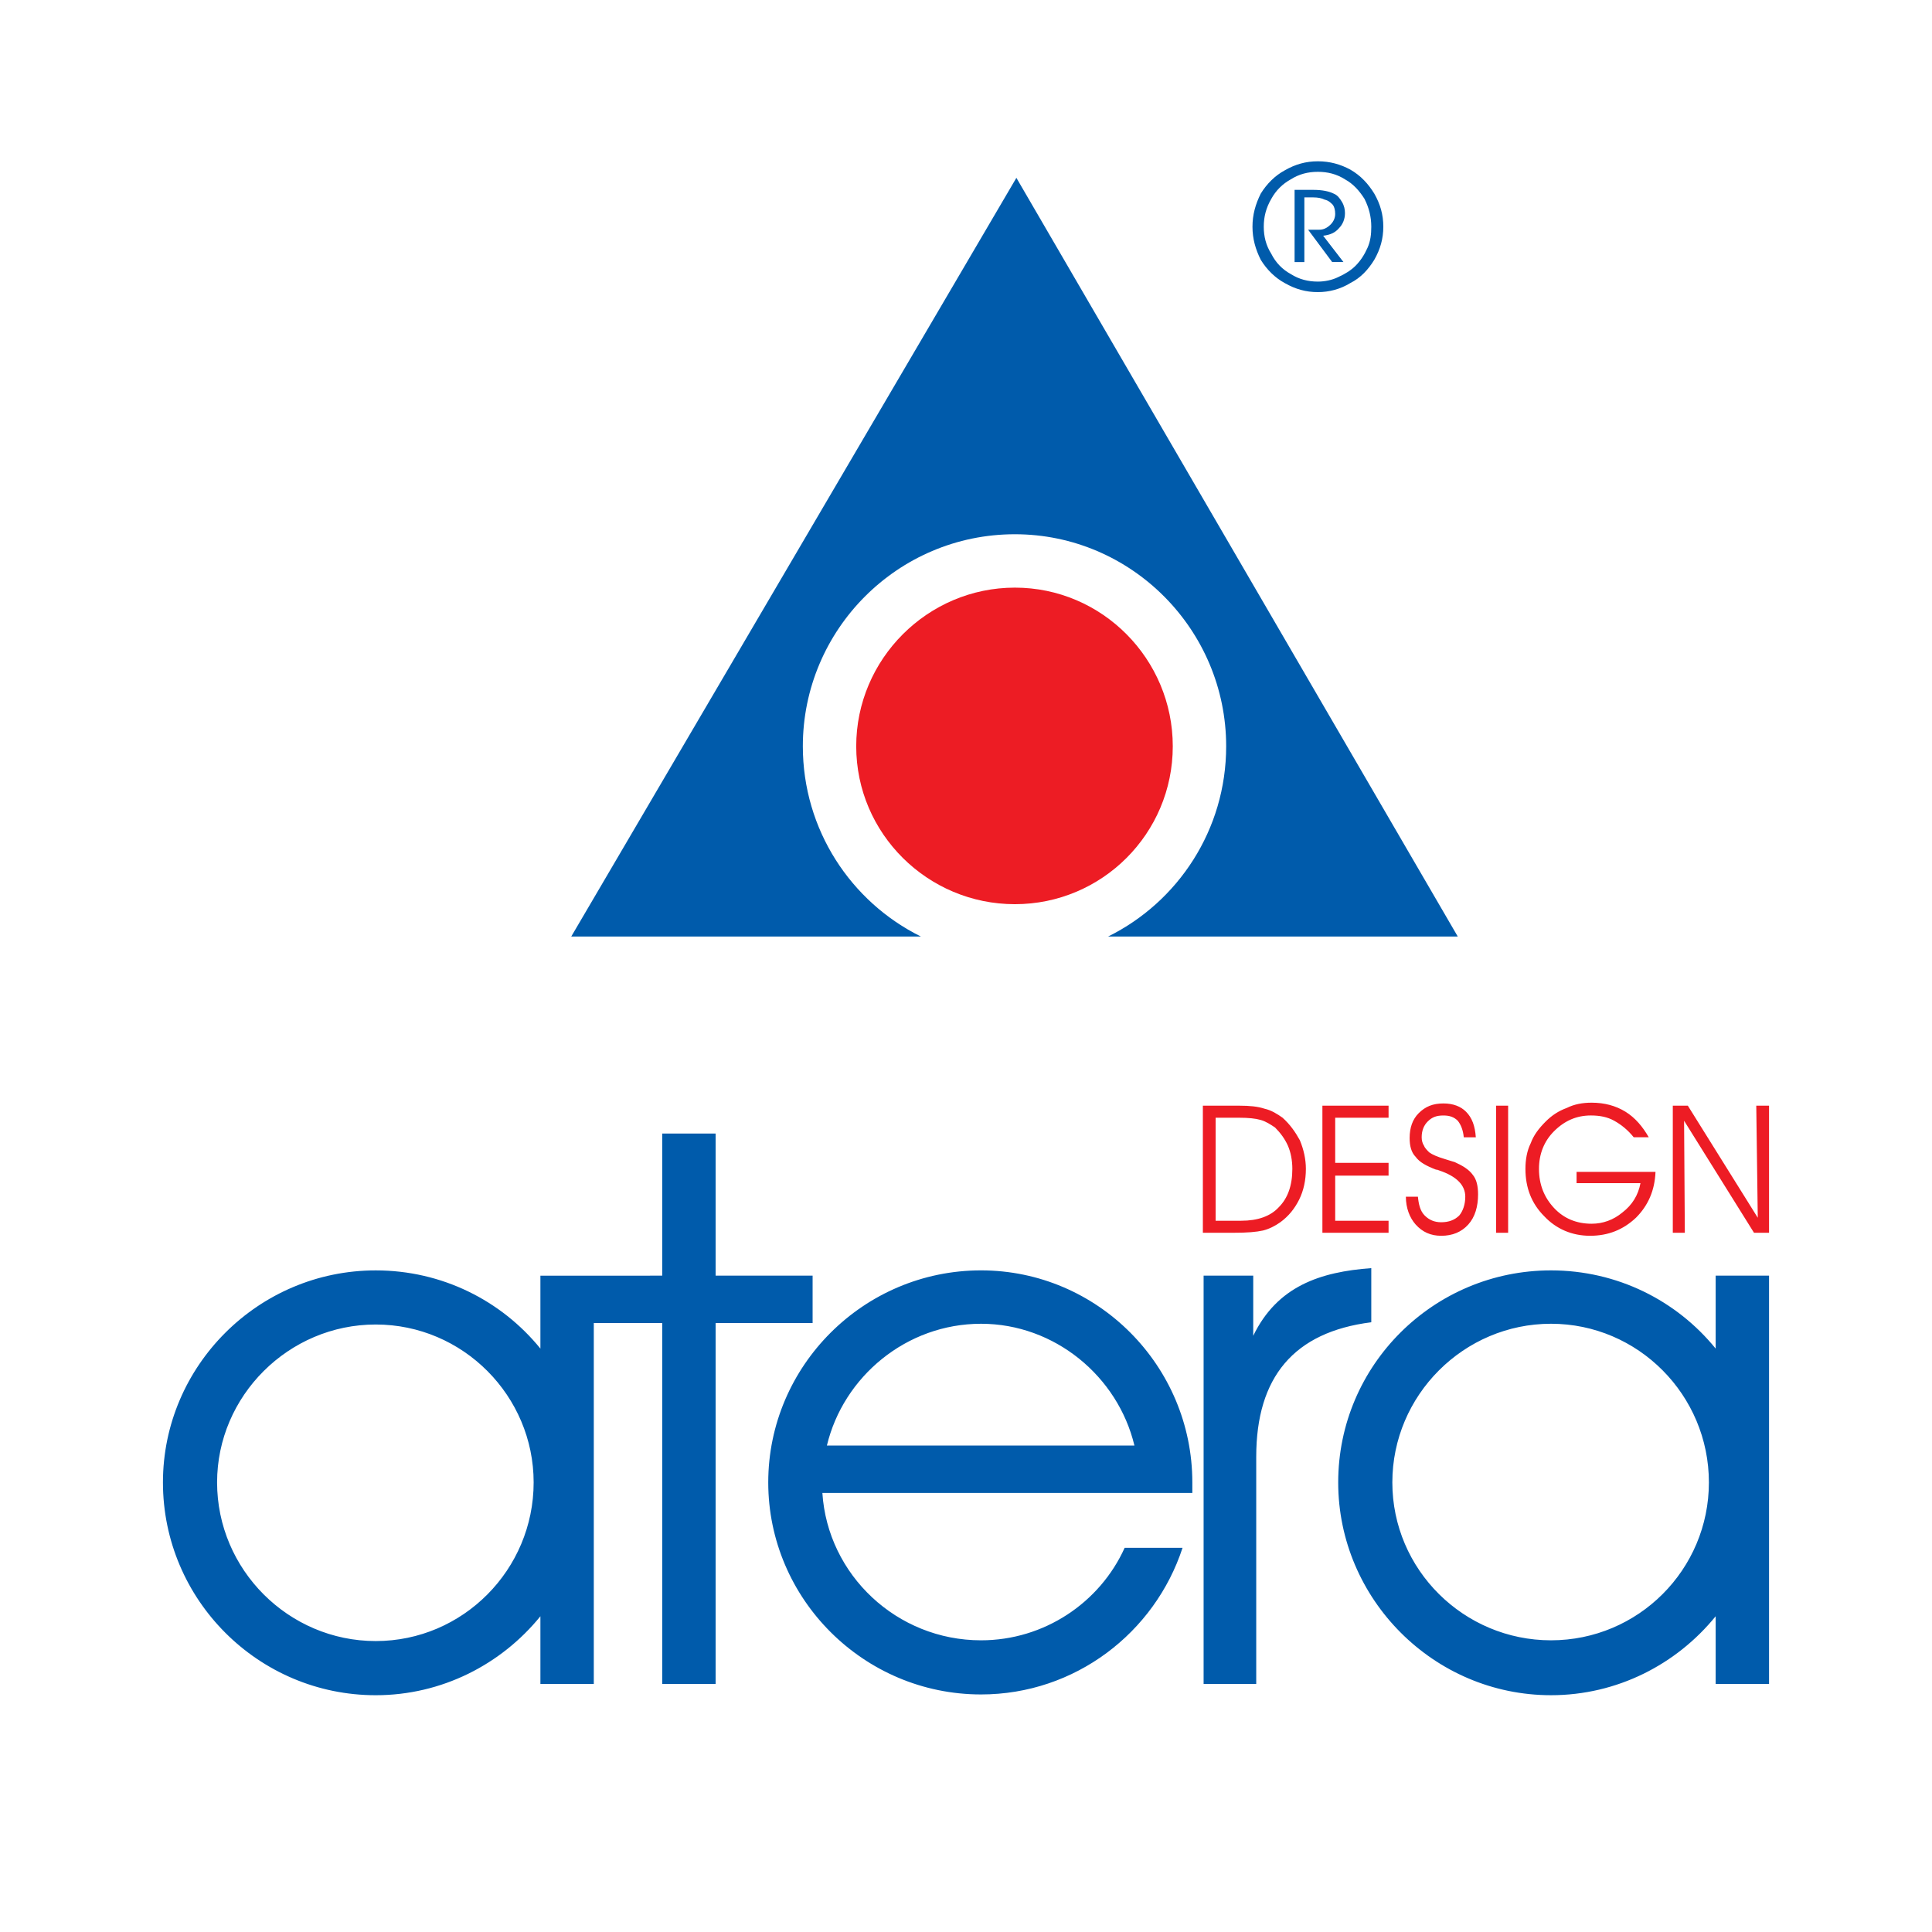 <?xml version="1.0" encoding="utf-8"?>
<!-- Generator: Adobe Illustrator 13.0.0, SVG Export Plug-In . SVG Version: 6.00 Build 14948)  -->
<!DOCTYPE svg PUBLIC "-//W3C//DTD SVG 1.0//EN" "http://www.w3.org/TR/2001/REC-SVG-20010904/DTD/svg10.dtd">
<svg version="1.0" id="Layer_1" xmlns="http://www.w3.org/2000/svg" xmlns:xlink="http://www.w3.org/1999/xlink" x="0px" y="0px"
	 width="192.756px" height="192.756px" viewBox="0 0 192.756 192.756" enable-background="new 0 0 192.756 192.756"
	 xml:space="preserve">
<g>
	<polygon fill-rule="evenodd" clip-rule="evenodd" fill="#FFFFFF" points="0,0 192.756,0 192.756,192.756 0,192.756 0,0 	"/>
	<path fill-rule="evenodd" clip-rule="evenodd" fill="#005BAB" d="M66.07,127.271v-14.179h5.327v14.179h9.677v4.726h-9.677v36.01
		H66.07v-36.01h-6.827v36.01h-5.327v-6.752c-3.901,4.801-9.828,7.877-16.429,7.877c-11.703,0-21.23-9.527-21.23-21.23
		c0-11.628,9.527-21.155,21.23-21.155c6.602,0,12.528,3.001,16.429,7.802v-7.276H66.07L66.07,127.271z M120.084,168.006v-40.735
		h4.951v6.001c2.4-4.951,6.677-6.376,11.778-6.751v5.401c-7.728,0.975-11.479,5.476-11.479,13.428v22.656H120.084L120.084,168.006z
		 M154.743,132.071c8.702,0,15.754,7.127,15.754,15.829s-7.052,15.754-15.754,15.754s-15.829-7.052-15.829-15.754
		S146.041,132.071,154.743,132.071L154.743,132.071z M176.498,127.271v4.651v36.084h-5.326v-6.752
		c-3.9,4.801-9.827,7.877-16.429,7.877c-11.703,0-21.23-9.603-21.23-21.23c0-11.703,9.527-21.155,21.23-21.155
		c6.602,0,12.528,3.001,16.429,7.802v-7.276H176.498L176.498,127.271z M37.488,132.146c8.703,0,15.754,7.127,15.754,15.754
		c0,8.702-7.052,15.829-15.754,15.829c-8.702,0-15.829-7.127-15.829-15.829C21.659,139.273,28.786,132.146,37.488,132.146
		L37.488,132.146z M118.959,148.95h-36.91c0.525,8.178,7.427,14.704,15.829,14.704c6.302,0,11.854-3.751,14.329-9.228h5.776
		c-2.775,8.478-10.728,14.629-20.105,14.629c-11.703,0-21.23-9.527-21.23-21.155s9.527-21.155,21.23-21.155
		c11.628,0,21.081,9.527,21.081,21.155C118.959,148.275,118.959,148.575,118.959,148.95L118.959,148.95z M113.183,144.225H82.499
		c1.651-6.901,7.952-12.153,15.379-12.153C105.23,132.071,111.531,137.323,113.183,144.225L113.183,144.225z"/>
	<path fill-rule="evenodd" clip-rule="evenodd" fill="#ED1C24" d="M121.284,111.517v10.277h2.551c1.65,0,2.926-0.45,3.751-1.351
		c0.9-0.9,1.351-2.176,1.351-3.826c0-0.825-0.15-1.65-0.45-2.325s-0.75-1.275-1.275-1.801c-0.45-0.3-0.9-0.6-1.426-0.75
		c-0.524-0.15-1.2-0.225-2.176-0.225H121.284L121.284,111.517z M120.009,110.315h3.676c0.976,0,1.801,0.075,2.476,0.301
		c0.676,0.149,1.275,0.524,1.801,0.9c0.75,0.675,1.275,1.425,1.726,2.25c0.375,0.9,0.6,1.876,0.6,2.851
		c0,1.125-0.225,2.176-0.675,3.076s-1.05,1.65-1.875,2.25c-0.525,0.375-1.125,0.676-1.726,0.825
		c-0.676,0.15-1.576,0.226-2.926,0.226h-3.076V110.315L120.009,110.315z M133.213,116.018h5.325v1.275h-5.325v4.501h5.325v1.2
		h-6.602v-12.679h6.602v1.201h-5.325V116.018L133.213,116.018z M140.264,119.394h1.201c0.074,0.75,0.225,1.425,0.675,1.875
		s0.976,0.675,1.65,0.675c0.75,0,1.351-0.225,1.801-0.675c0.375-0.45,0.6-1.125,0.6-1.875c0-1.126-0.825-2.026-2.626-2.626
		c-0.149-0.075-0.3-0.075-0.3-0.075c-0.976-0.375-1.65-0.75-2.025-1.275c-0.45-0.45-0.6-1.125-0.6-1.875
		c0-1.051,0.3-1.876,0.899-2.476c0.676-0.676,1.426-0.976,2.476-0.976c0.976,0,1.726,0.3,2.251,0.825
		c0.601,0.601,0.9,1.425,0.976,2.551h-1.2c-0.075-0.75-0.301-1.275-0.601-1.65c-0.375-0.375-0.825-0.525-1.426-0.525
		c-0.675,0-1.125,0.15-1.575,0.601c-0.375,0.375-0.6,0.899-0.6,1.575c0,0.3,0.074,0.601,0.225,0.825
		c0.075,0.225,0.3,0.45,0.525,0.675c0.3,0.226,0.825,0.45,1.575,0.676c0.45,0.149,0.75,0.225,0.976,0.3
		c0.825,0.375,1.425,0.75,1.801,1.275c0.375,0.45,0.524,1.125,0.524,1.95c0,1.201-0.3,2.251-0.975,3.001
		c-0.676,0.75-1.576,1.125-2.701,1.125c-1.051,0-1.876-0.375-2.551-1.125C140.64,121.494,140.264,120.519,140.264,119.394
		L140.264,119.394z M150.467,122.994h-1.2v-12.679h1.2V122.994L150.467,122.994z M157.294,116.917h7.876
		c-0.074,1.876-0.75,3.376-1.95,4.577c-1.275,1.2-2.775,1.8-4.575,1.8c-1.802,0-3.377-0.675-4.577-1.95
		c-1.275-1.275-1.875-2.851-1.875-4.727c0-0.9,0.15-1.8,0.525-2.55c0.3-0.825,0.825-1.501,1.5-2.176
		c0.601-0.601,1.275-1.051,2.101-1.351c0.75-0.375,1.575-0.525,2.476-0.525c1.275,0,2.4,0.3,3.376,0.9
		c0.975,0.601,1.726,1.501,2.325,2.551h-1.5c-0.601-0.75-1.275-1.275-1.95-1.65c-0.676-0.375-1.426-0.525-2.326-0.525
		c-1.425,0-2.626,0.525-3.676,1.575c-0.976,0.976-1.5,2.251-1.5,3.751c0,1.575,0.524,2.851,1.5,3.901
		c0.975,1.05,2.251,1.575,3.751,1.575c1.125,0,2.176-0.375,3.075-1.125c0.976-0.75,1.576-1.726,1.801-2.926h-6.376V116.917
		L157.294,116.917z M175.373,121.494l-0.15-11.179h1.275v12.679h-1.5l-6.977-11.178l0.074,11.178h-1.2v-12.679h1.501
		L175.373,121.494L175.373,121.494z"/>
	<path fill-rule="evenodd" clip-rule="evenodd" fill="#005BAB" d="M131.487,29.145c-1.201,0-2.251-0.3-3.301-0.9
		c-0.976-0.525-1.801-1.351-2.401-2.326c-0.524-1.05-0.825-2.1-0.825-3.301c0-1.2,0.301-2.25,0.825-3.301
		c0.601-0.975,1.426-1.8,2.401-2.325c1.05-0.601,2.1-0.9,3.301-0.9c1.2,0,2.25,0.3,3.226,0.825c1.05,0.6,1.8,1.425,2.4,2.4
		c0.6,1.051,0.9,2.101,0.9,3.301c0,1.201-0.301,2.251-0.9,3.301c-0.601,0.976-1.351,1.801-2.4,2.326
		C133.737,28.845,132.612,29.145,131.487,29.145L131.487,29.145z M131.487,28.095c0.675,0,1.425-0.15,2.025-0.45
		c0.675-0.3,1.275-0.675,1.726-1.125c0.524-0.525,0.899-1.125,1.2-1.801c0.3-0.675,0.375-1.35,0.375-2.101
		c0-0.975-0.226-1.875-0.676-2.775c-0.524-0.825-1.125-1.5-1.95-1.951c-0.825-0.525-1.726-0.75-2.7-0.75
		c-0.976,0-1.876,0.225-2.701,0.75c-0.825,0.45-1.5,1.125-1.95,1.951c-0.525,0.9-0.75,1.8-0.75,2.775
		c0,0.976,0.225,1.875,0.75,2.701c0.45,0.9,1.125,1.576,1.95,2.026C129.611,27.87,130.512,28.095,131.487,28.095L131.487,28.095z
		 M129.161,26.145v-7.202h1.876c0.899,0,1.575,0.15,2.025,0.375c0.375,0.15,0.6,0.451,0.825,0.826c0.225,0.375,0.3,0.75,0.3,1.125
		c0,0.6-0.225,1.125-0.6,1.5c-0.375,0.45-0.9,0.675-1.575,0.75l2.025,2.626h-1.126l-2.4-3.226h0.225h0.9
		c0.376,0,0.751-0.15,1.125-0.525c0.301-0.3,0.451-0.675,0.451-1.05s-0.076-0.675-0.226-0.9c-0.226-0.225-0.45-0.45-0.825-0.525
		c-0.3-0.149-0.675-0.225-1.125-0.225h-0.9v6.452H129.161L129.161,26.145z"/>
	<path fill-rule="evenodd" clip-rule="evenodd" fill="#ED1C24" d="M101.254,58.628c8.702,0,15.754,7.127,15.754,15.829
		c0,8.702-7.052,15.754-15.754,15.754s-15.829-7.052-15.829-15.754C85.425,65.755,92.552,58.628,101.254,58.628L101.254,58.628z"/>
	<path fill-rule="evenodd" clip-rule="evenodd" fill="#005BAB" d="M110.557,93.437h34.884l-44.036-75.694L56.993,93.437h34.884
		c-6.977-3.451-11.778-10.653-11.778-18.98c0-11.628,9.453-21.155,21.155-21.155c11.628,0,21.081,9.527,21.081,21.155
		C122.335,82.784,117.533,89.985,110.557,93.437L110.557,93.437z"/>
</g>
</svg>
